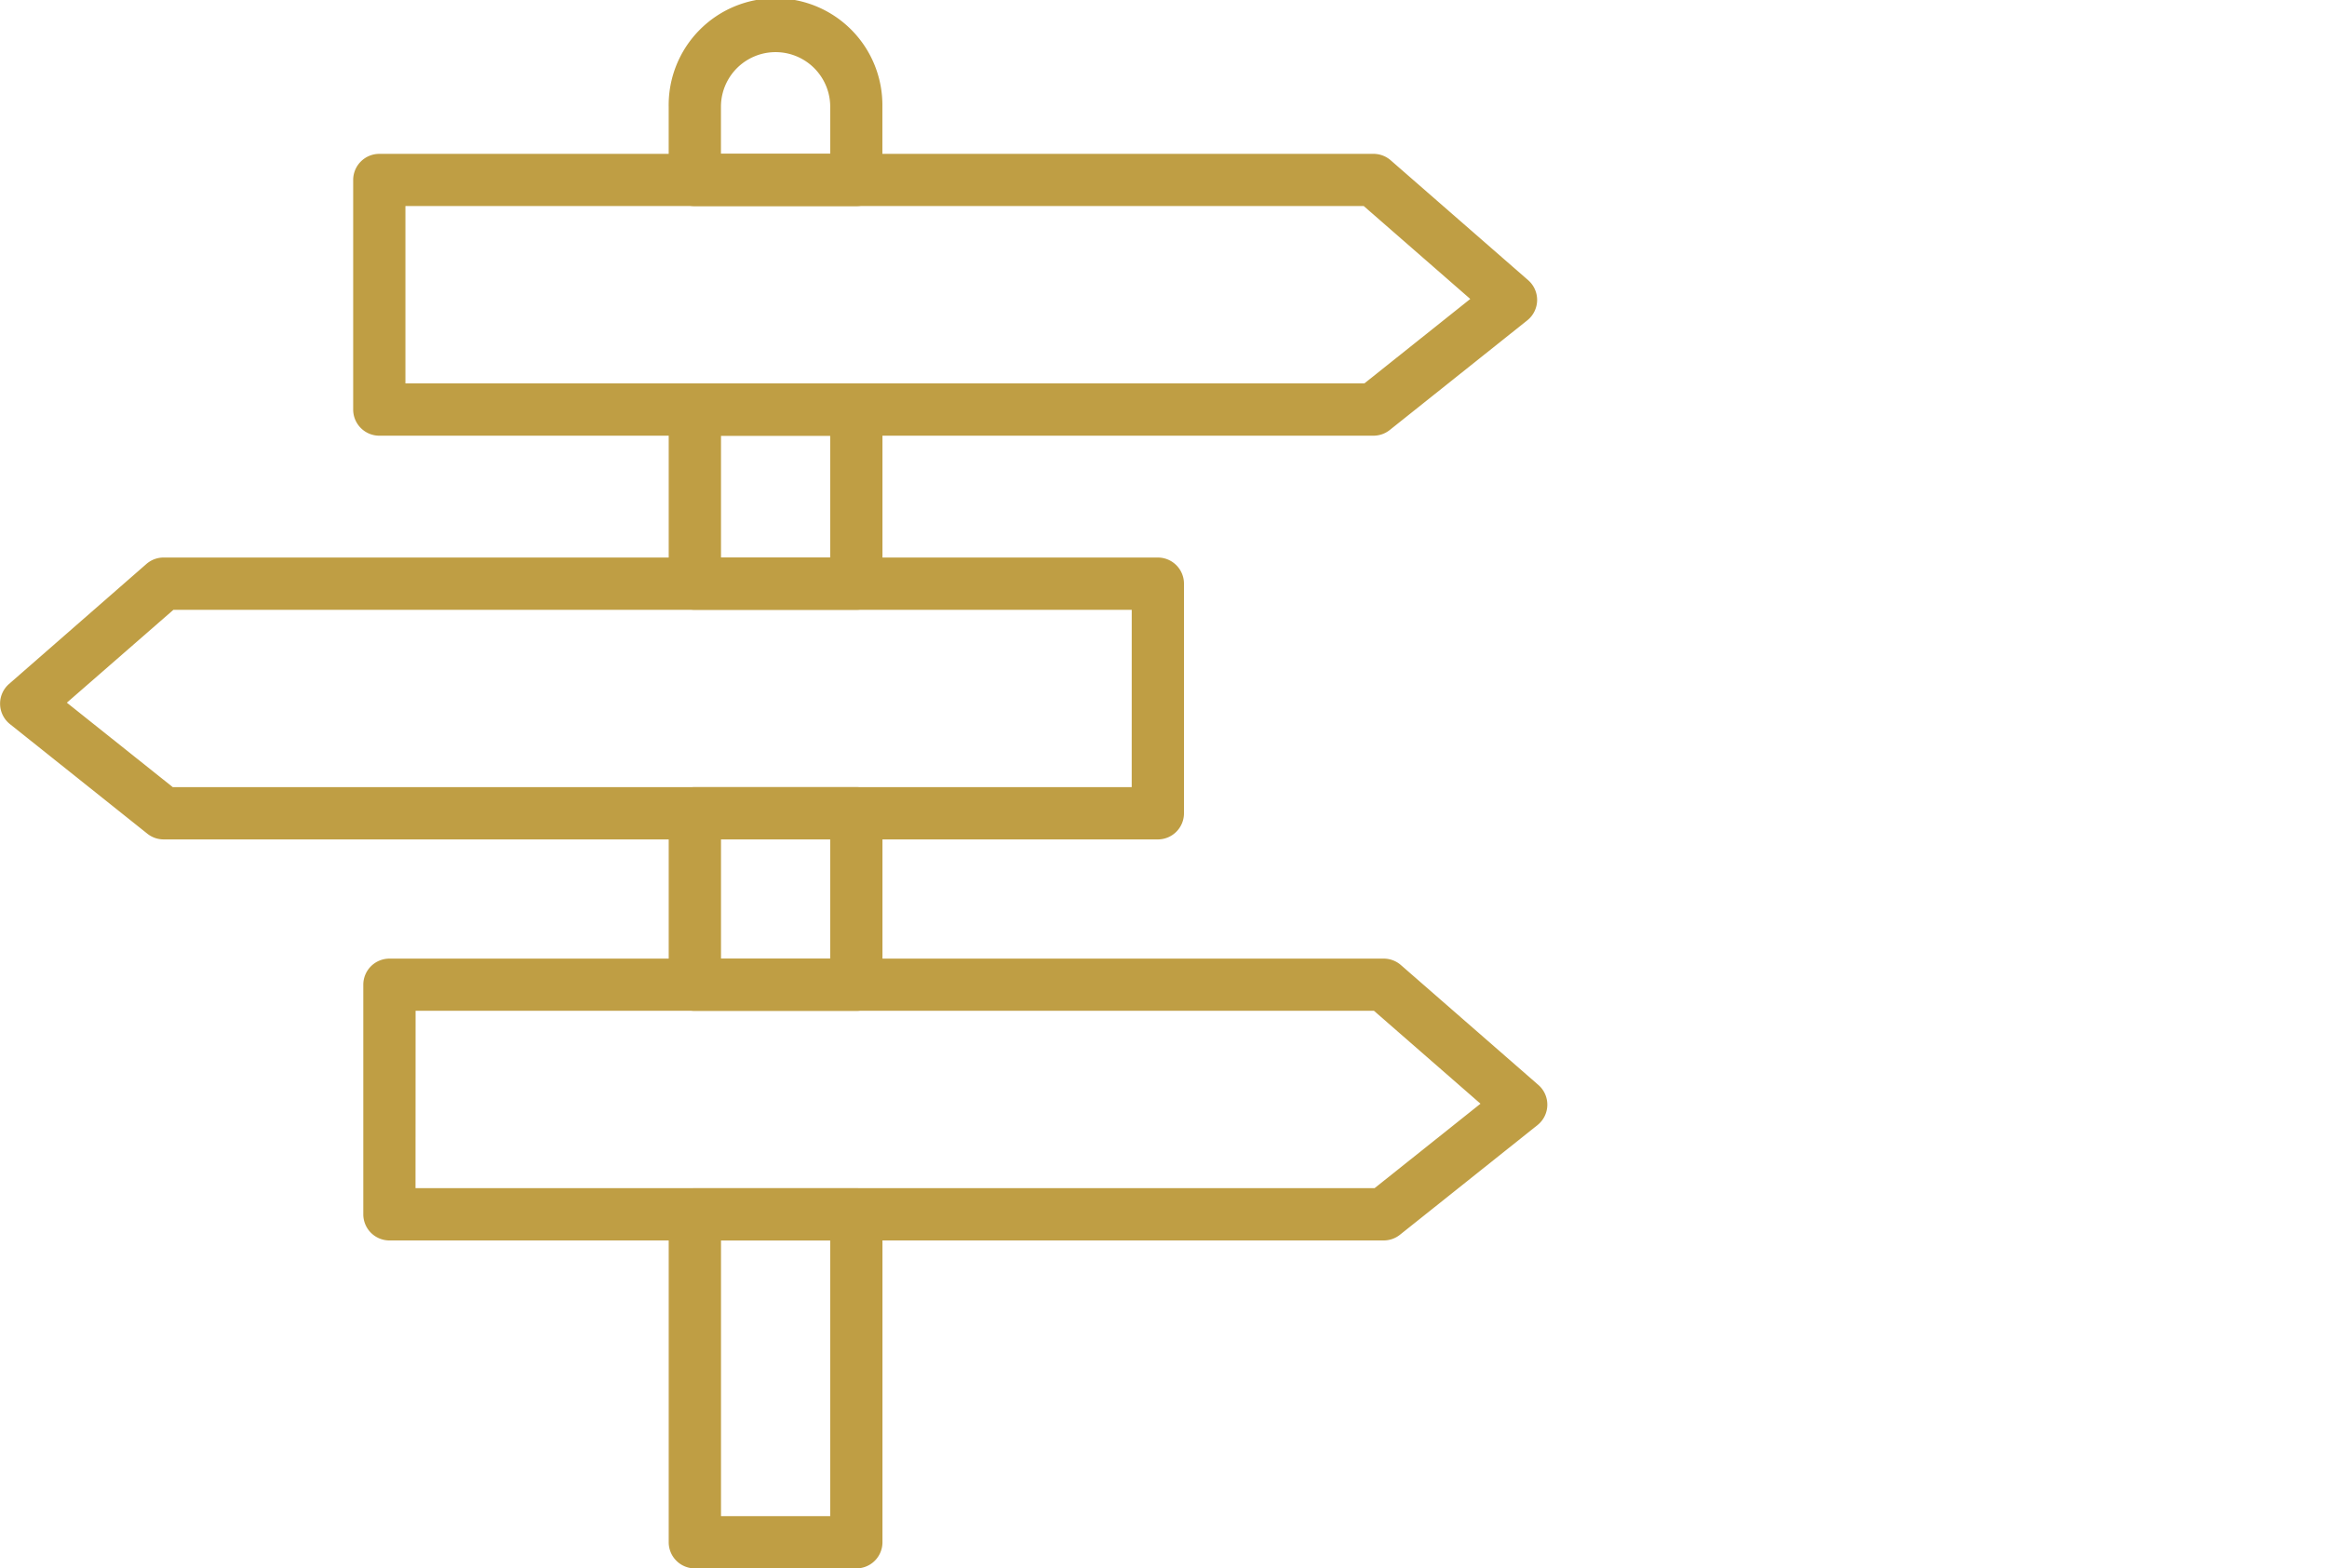 <svg xmlns="http://www.w3.org/2000/svg" width="89" height="60" viewBox="0 0 89 60">
  <g id="Group_2682" data-name="Group 2682" transform="translate(-53 -198)">
    <rect id="Rectangle_234" data-name="Rectangle 234" width="89" height="60" transform="translate(53 198)" fill="#fff"/>
    <g id="Group_2681" data-name="Group 2681" transform="translate(-159.375 -257)">
      <path id="Path_334" data-name="Path 334" d="M65.525,7.884H59.349a1,1,0,0,1-1-1v-2.8a4.087,4.087,0,1,1,8.173,0v2.8A1,1,0,0,1,65.525,7.884Zm-5.177-2h4.179v-1.8a2.089,2.089,0,1,0-4.179,0Z" transform="translate(179.601 455)" fill="#bf9e44"/>
      <path id="Rectangle_252" data-name="Rectangle 252" d="M0-1H6.175a1,1,0,0,1,1,1V6.657a1,1,0,0,1-1,1H0a1,1,0,0,1-1-1V0A1,1,0,0,1,0-1ZM5.176,1H1V5.658H5.176Z" transform="translate(238.951 470.671)" fill="#bf9e44"/>
      <path id="Rectangle_253" data-name="Rectangle 253" d="M0-1H6.175a1,1,0,0,1,1,1V6.56a1,1,0,0,1-1,1H0a1,1,0,0,1-1-1V0A1,1,0,0,1,0-1ZM5.176,1H1V5.562H5.176Z" transform="translate(238.951 486.112)" fill="#bf9e44"/>
      <path id="Rectangle_254" data-name="Rectangle 254" d="M0-1H6.175a1,1,0,0,1,1,1V12.543a1,1,0,0,1-1,1H0a1,1,0,0,1-1-1V0A1,1,0,0,1,0-1ZM5.176,1H1V11.545H5.176Z" transform="translate(238.951 501.458)" fill="#bf9e44"/>
      <path id="Path_335" data-name="Path 335" d="M69.843,24.211H31.819a1,1,0,0,1-1-1V14.429a1,1,0,0,1,1-1H69.843a1,1,0,0,1,.657.246l5.26,4.589a1,1,0,0,1-.034,1.533l-5.26,4.195A1,1,0,0,1,69.843,24.211Zm-37.026-2H69.493l4.051-3.231-4.076-3.556H32.817Z" transform="translate(195.064 447.457)" fill="#bf9e44"/>
      <path id="Path_336" data-name="Path 336" d="M70.727,94.451H32.7a1,1,0,0,1-1-1V84.669a1,1,0,0,1,1-1H70.727a1,1,0,0,1,.657.246l5.26,4.589a1,1,0,0,1-.034,1.533l-5.26,4.195A1,1,0,0,1,70.727,94.451Zm-37.03-2H70.378l4.051-3.231-4.076-3.556H33.7Z" transform="translate(194.57 408.004)" fill="#bf9e44"/>
      <path id="Path_337" data-name="Path 337" d="M6.259,48.66H44.283a1,1,0,0,1,1,1v8.784a1,1,0,0,1-1,1H6.259a1,1,0,0,1-.623-.218L.376,55.029A1,1,0,0,1,.342,53.5L5.6,48.906A1,1,0,0,1,6.259,48.66Zm37.026,2H6.633L2.557,54.213l4.051,3.231H43.284Z" transform="translate(212.375 427.669)" fill="#bf9e44"/>
    </g>
  </g>
</svg>
